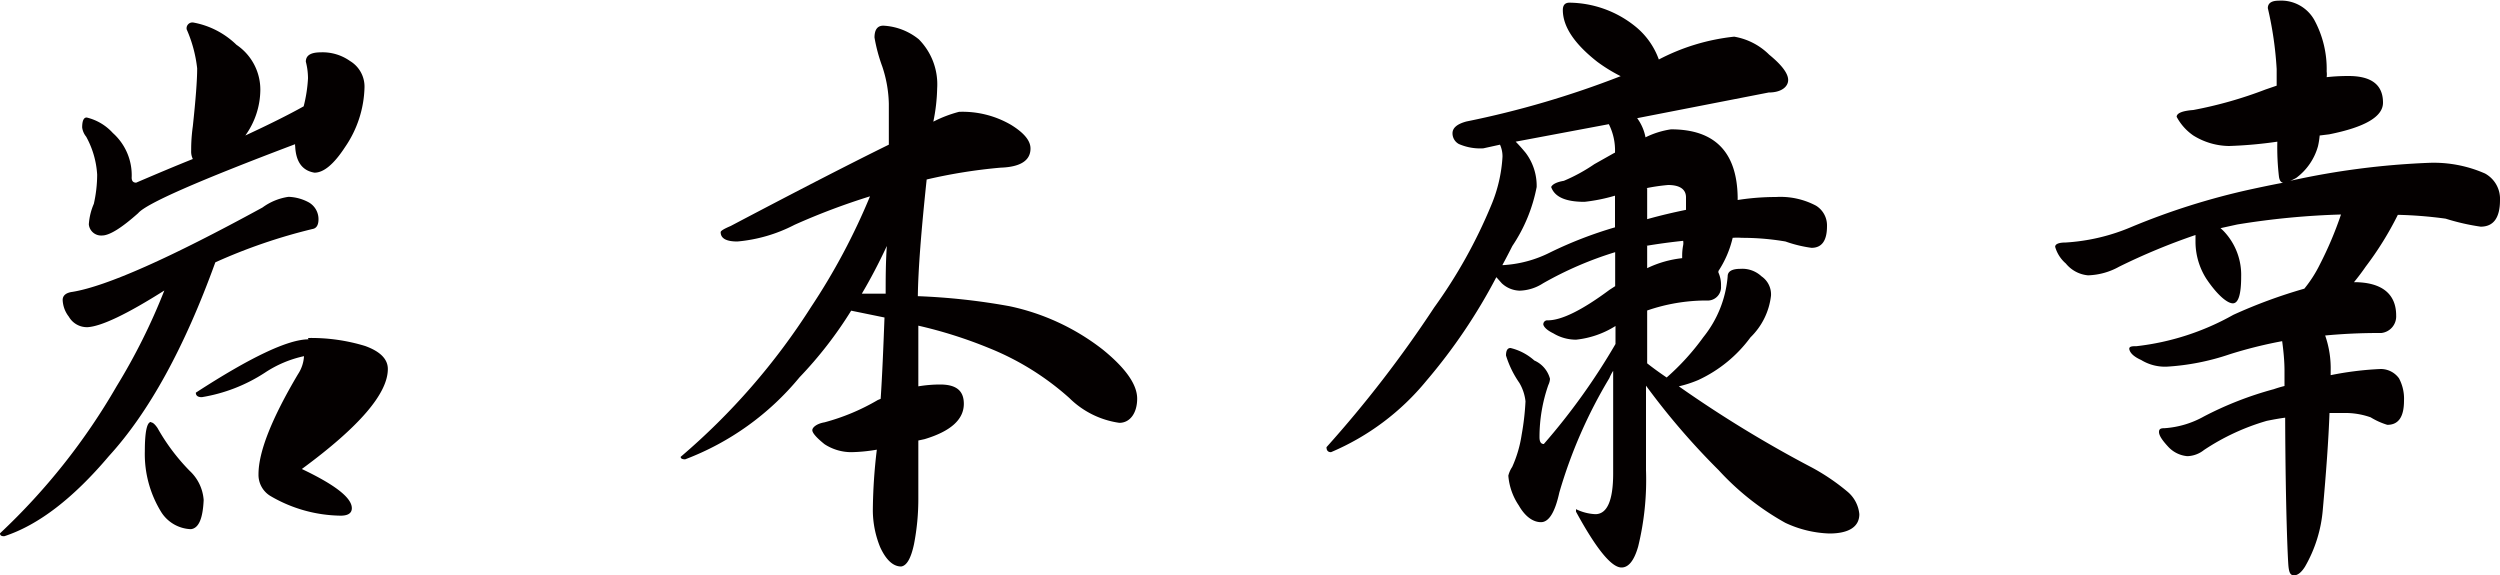 <svg xmlns="http://www.w3.org/2000/svg" viewBox="0 0 150 34.5"><path d="M17.31,11.81a2.73,2.73,0,0,1,1.23.34,1.16,1.16,0,0,1,.57,1c0,.35-.12.55-.36.59a33,33,0,0,0-5.83,2q-2.78,7.68-6.39,11.63c-2.14,2.53-4.22,4.13-6.26,4.8Q0,32.19,0,32a38.37,38.37,0,0,0,7-8.83,36.56,36.56,0,0,0,2.86-5.74h0c-2.24,1.42-3.78,2.15-4.6,2.2A1.25,1.25,0,0,1,4.13,19a1.74,1.74,0,0,1-.37-1c0-.27.2-.44.6-.49q3.06-.51,11.39-5.06A3.47,3.47,0,0,1,17.31,11.81ZM11.59,1.35a5,5,0,0,1,2.6,1.34,3.24,3.24,0,0,1,1.43,2.72,4.74,4.74,0,0,1-.9,2.72c1.4-.65,2.57-1.23,3.5-1.75a8.64,8.64,0,0,0,.26-1.68,4.06,4.06,0,0,0-.13-1c0-.38.3-.56.9-.56A2.84,2.84,0,0,1,21,3.66a1.79,1.79,0,0,1,.87,1.6,6.6,6.6,0,0,1-1.17,3.57q-1,1.53-1.83,1.53c-.73-.12-1.12-.65-1.16-1.6a.2.2,0,0,1,0-.11c-5.79,2.19-8.93,3.56-9.42,4.14-1,.89-1.72,1.34-2.17,1.34a.74.74,0,0,1-.79-.67v0a3.7,3.7,0,0,1,.3-1.23,8,8,0,0,0,.2-1.75,5.37,5.37,0,0,0-.66-2.28,1.1,1.1,0,0,1-.24-.55q0-.6.27-.6a3.09,3.09,0,0,1,1.57.93A3.39,3.39,0,0,1,7.9,10.66q0,.3.27.3c1.21-.52,2.35-1,3.4-1.42a1,1,0,0,1-.1-.48c0-.27,0-.77.1-1.49.17-1.59.26-2.74.26-3.47a8,8,0,0,0-.63-2.34.35.35,0,0,1,.3-.41.27.27,0,0,1,.09,0Zm-2.5,24c.08,0,.21.11.36.33a12.18,12.18,0,0,0,1.93,2.57A2.64,2.64,0,0,1,12.22,30c-.05,1.12-.3,1.7-.77,1.75a2.2,2.2,0,0,1-1.76-1,6.62,6.62,0,0,1-1-3.68c0-1.17.13-1.75.37-1.75Zm9.39-5.07a11.07,11.07,0,0,1,3.43.48c.91.33,1.36.79,1.36,1.38q0,2.21-5.16,6c2,.95,3,1.73,3,2.35,0,.3-.23.45-.67.45a8.51,8.51,0,0,1-4.23-1.19,1.48,1.48,0,0,1-.7-1.3q0-2,2.37-6a2.17,2.17,0,0,0,.36-1.08,6.84,6.84,0,0,0-2.36,1,9.82,9.82,0,0,1-3.77,1.46q-.36,0-.36-.27c3.28-2.13,5.54-3.2,6.76-3.2Z" style="fill:#040000"/><path d="M57.54,6.71a5.78,5.78,0,0,1,3.12.78c.78.48,1.17.95,1.17,1.42,0,.72-.6,1.11-1.8,1.15a31.67,31.67,0,0,0-4.43.71c-.33,3.1-.51,5.43-.53,7a38.89,38.89,0,0,1,5.49.6,13.7,13.7,0,0,1,5.6,2.6c1.38,1.12,2.07,2.1,2.07,2.95s-.42,1.45-1.07,1.45a5.32,5.32,0,0,1-3-1.49,16.37,16.37,0,0,0-4.83-3,27,27,0,0,0-4.23-1.34v3.64a8.15,8.15,0,0,1,1.3-.11c1,0,1.43.39,1.43,1.16,0,.94-.79,1.65-2.36,2.12l-.37.08v3.46a14.18,14.18,0,0,1-.26,2.76c-.18.84-.43,1.29-.77,1.34-.51,0-.93-.44-1.26-1.16a5.91,5.91,0,0,1-.44-2.2,32,32,0,0,1,.24-3.65,9.92,9.92,0,0,1-1.54.15,2.94,2.94,0,0,1-1.6-.48c-.46-.37-.71-.65-.73-.82s.25-.41.73-.49A12.89,12.89,0,0,0,52.67,24l.17-.07c.09-1.34.16-3,.23-4.88l-2-.41a24.19,24.19,0,0,1-3.1,4,16.43,16.43,0,0,1-6.86,4.92q-.27,0-.27-.15a40.05,40.05,0,0,0,7.83-9,38.66,38.66,0,0,0,3.53-6.63,40.5,40.5,0,0,0-4.53,1.71,9.19,9.19,0,0,1-3.43,1c-.67,0-1-.19-1-.56,0-.08.2-.2.6-.37q6.09-3.21,9.49-4.88,0-1.2,0-2.46A7.53,7.53,0,0,0,52.94,4a9.84,9.84,0,0,1-.47-1.75c0-.47.18-.71.53-.71a3.67,3.67,0,0,1,2.13.82,3.84,3.84,0,0,1,1.1,2.94A10.87,10.87,0,0,1,56,7.3,7.51,7.51,0,0,1,57.54,6.71ZM51.71,17.62c.49,0,1,0,1.43,0,0-.89,0-1.85.07-2.86C52.72,15.81,52.22,16.76,51.71,17.62Z" style="fill:#040000"/><path d="M94.17.16A6.4,6.4,0,0,1,98.1,1.57a4.51,4.51,0,0,1,1.43,2,12.61,12.61,0,0,1,4.52-1.37,3.9,3.9,0,0,1,2.1,1.08c.76.62,1.14,1.13,1.14,1.52s-.39.75-1.17.75L98.23,7.09a2.83,2.83,0,0,1,.5,1.15,5.14,5.14,0,0,1,1.53-.48q3.93,0,4,4.06V12a14.76,14.76,0,0,1,2.3-.18,4.56,4.56,0,0,1,2.4.52,1.39,1.39,0,0,1,.66,1.23c0,.87-.31,1.3-.93,1.3a7.72,7.72,0,0,1-1.56-.38,15.47,15.47,0,0,0-2.63-.22,3.27,3.27,0,0,0-.54,0v0a6.19,6.19,0,0,1-.86,2,.09.09,0,0,1,0,.07,1.81,1.81,0,0,1,.16.83.8.8,0,0,1-.73.86h-.17a10.91,10.91,0,0,0-3.53.6v3.17c.38.3.77.58,1.17.85a14.45,14.45,0,0,0,2.2-2.42,6.68,6.68,0,0,0,1.46-3.65c0-.3.26-.45.77-.45a1.68,1.68,0,0,1,1.26.45,1.31,1.31,0,0,1,.57,1.16,4.14,4.14,0,0,1-1.23,2.5,8.11,8.11,0,0,1-3.13,2.56,7,7,0,0,1-1.17.38,72.18,72.18,0,0,0,8,4.88,12.71,12.71,0,0,1,2.13,1.45,2,2,0,0,1,.7,1.34c0,.77-.65,1.16-1.8,1.16a6.7,6.7,0,0,1-2.64-.64,15.89,15.89,0,0,1-4-3.16,43,43,0,0,1-4.36-5.07v5.07a16.83,16.83,0,0,1-.47,4.58q-.36,1.26-1,1.26c-.6,0-1.51-1.11-2.73-3.35v-.15a2.93,2.93,0,0,0,1.16.3c.71,0,1.07-.82,1.07-2.45V22.25a2.64,2.64,0,0,0-.23.44,29,29,0,0,0-3,6.86c-.26,1.19-.63,1.78-1.1,1.78s-.95-.33-1.33-1a3.71,3.71,0,0,1-.63-1.79,1.62,1.62,0,0,1,.23-.52,7.33,7.33,0,0,0,.57-1.94,15.49,15.49,0,0,0,.23-2,2.75,2.75,0,0,0-.37-1.11,5.94,5.94,0,0,1-.8-1.64q0-.45.27-.45a3.29,3.29,0,0,1,1.43.75A1.66,1.66,0,0,1,93,22.73a1,1,0,0,1-.1.37,9.48,9.48,0,0,0-.53,3.13c0,.27.08.41.26.41a38.8,38.8,0,0,0,4.3-6V19.56a5.51,5.51,0,0,1-2.36.82A2.62,2.62,0,0,1,93.2,20c-.35-.17-.55-.35-.6-.52a.24.24,0,0,1,.21-.26h.06c.82,0,2.06-.61,3.7-1.83l.34-.22V15.13A21.4,21.4,0,0,0,92.58,17a2.72,2.72,0,0,1-1.4.44A1.63,1.63,0,0,1,90.11,17l-.33-.37a33.46,33.46,0,0,1-4.2,6.22,14.91,14.91,0,0,1-5.72,4.28q-.27,0-.27-.3a70.78,70.78,0,0,0,6.46-8.38,30.12,30.12,0,0,0,3.43-6.15,8.76,8.76,0,0,0,.67-2.9A1.71,1.71,0,0,0,90,8.68L89,8.9a3.2,3.2,0,0,1-1.47-.26A.73.73,0,0,1,87.15,8c0-.33.28-.56.83-.71a56.19,56.19,0,0,0,9.26-2.72,9.56,9.56,0,0,1-1.4-.86Q93.77,2.09,93.77.6C93.77.31,93.9.16,94.17.16Zm2.73,9a3.5,3.5,0,0,0-.37-1.71L90.94,8.5c.21.21.41.44.6.67a3.29,3.29,0,0,1,.66,2.05,9.57,9.57,0,0,1-1.46,3.54c-.2.4-.4.78-.6,1.15a7.16,7.16,0,0,0,2.9-.78,24.43,24.43,0,0,1,3.86-1.49v-1.9a10.42,10.42,0,0,1-1.83.37c-1.13,0-1.79-.29-2-.89.08-.17.34-.3.76-.37a10.34,10.34,0,0,0,1.83-1l1.19-.67Zm1.93,2.13v1.86c.82-.23,1.6-.41,2.33-.56,0-.25,0-.5,0-.75,0-.5-.4-.74-1.07-.74a11.48,11.48,0,0,0-1.31.19Zm0,3.46v1.34a6.41,6.41,0,0,1,2.1-.6v-.15q0-.32.06-.63a.78.78,0,0,0,0-.26c-.76.08-1.5.18-2.21.3Z" style="fill:#040000"/><path d="M140.91,4.56c1.38,0,2.07.53,2.07,1.6,0,.84-1.08,1.47-3.23,1.9l-.57.07a4.49,4.49,0,0,1-.1.64,3.56,3.56,0,0,1-1.3,1.9,2.53,2.53,0,0,1-.37.18,46.8,46.8,0,0,1,8.33-1.08,7.63,7.63,0,0,1,3.36.64A1.73,1.73,0,0,1,150,12c0,1.07-.39,1.6-1.16,1.6a13.34,13.34,0,0,1-2.1-.48,25,25,0,0,0-2.87-.23A19.37,19.37,0,0,1,141.94,16c-.24.35-.48.66-.7.93,1.69,0,2.53.72,2.53,2a1,1,0,0,1-.89,1.05h-.17c-1.07,0-2.14.05-3.2.15a6,6,0,0,1,.33,2.15v.23a19.29,19.29,0,0,1,3-.37,1.35,1.35,0,0,1,1.1.56,2.59,2.59,0,0,1,.3,1.34c0,1-.35,1.45-1,1.45a4.28,4.28,0,0,1-1-.45,4.55,4.55,0,0,0-1.6-.26h-.87c-.06,1.64-.2,3.56-.4,5.78A8.19,8.19,0,0,1,138.3,34c-.22.35-.44.52-.66.52s-.29-.17-.33-.52-.18-3.43-.2-8.94c-.38.05-.75.12-1.1.19A13.6,13.6,0,0,0,132.24,27a1.68,1.68,0,0,1-1,.37,1.77,1.77,0,0,1-1.17-.59c-.35-.38-.53-.66-.53-.86s.12-.23.36-.23a5.59,5.59,0,0,0,2.33-.7,20.67,20.67,0,0,1,4.2-1.64c.23-.08.44-.14.64-.19v-.9c0-.6-.06-1.19-.14-1.79a26.54,26.54,0,0,0-3.16.79A14.3,14.3,0,0,1,130,22a2.74,2.74,0,0,1-1.53-.4c-.4-.18-.63-.38-.7-.6s.14-.23.43-.23A15.36,15.36,0,0,0,134,18.89a30.62,30.62,0,0,1,4.26-1.57,7.61,7.61,0,0,0,.93-1.45,21.69,21.69,0,0,0,1.27-3,46.58,46.58,0,0,0-6.23.6l-1,.22a2.61,2.61,0,0,1,.24.23,3.8,3.8,0,0,1,1,2.68c0,1.07-.17,1.6-.5,1.6s-.94-.5-1.6-1.49a4.16,4.16,0,0,1-.64-2.16v-.45A38.25,38.25,0,0,0,127.15,16a4.07,4.07,0,0,1-1.87.52,1.94,1.94,0,0,1-1.33-.71,2.06,2.06,0,0,1-.64-1c0-.17.22-.26.64-.26a11.88,11.88,0,0,0,3.93-.93A42,42,0,0,1,135,11.37c.69-.15,1.36-.29,2-.41-.13,0-.22-.11-.26-.34a15,15,0,0,1-.1-2.12,25.6,25.6,0,0,1-2.9.26,4.14,4.14,0,0,1-2.14-.63,3.17,3.17,0,0,1-1-1.12c0-.22.34-.36,1-.41a24.88,24.88,0,0,0,4.33-1.23l.67-.23v-1a21.42,21.42,0,0,0-.53-3.65q0-.45.66-.45a2.28,2.28,0,0,1,2.13,1.16,6.16,6.16,0,0,1,.74,3.09,1.32,1.32,0,0,1,0,.34Q140.22,4.56,140.91,4.56Z" style="fill:#040000"/></svg>